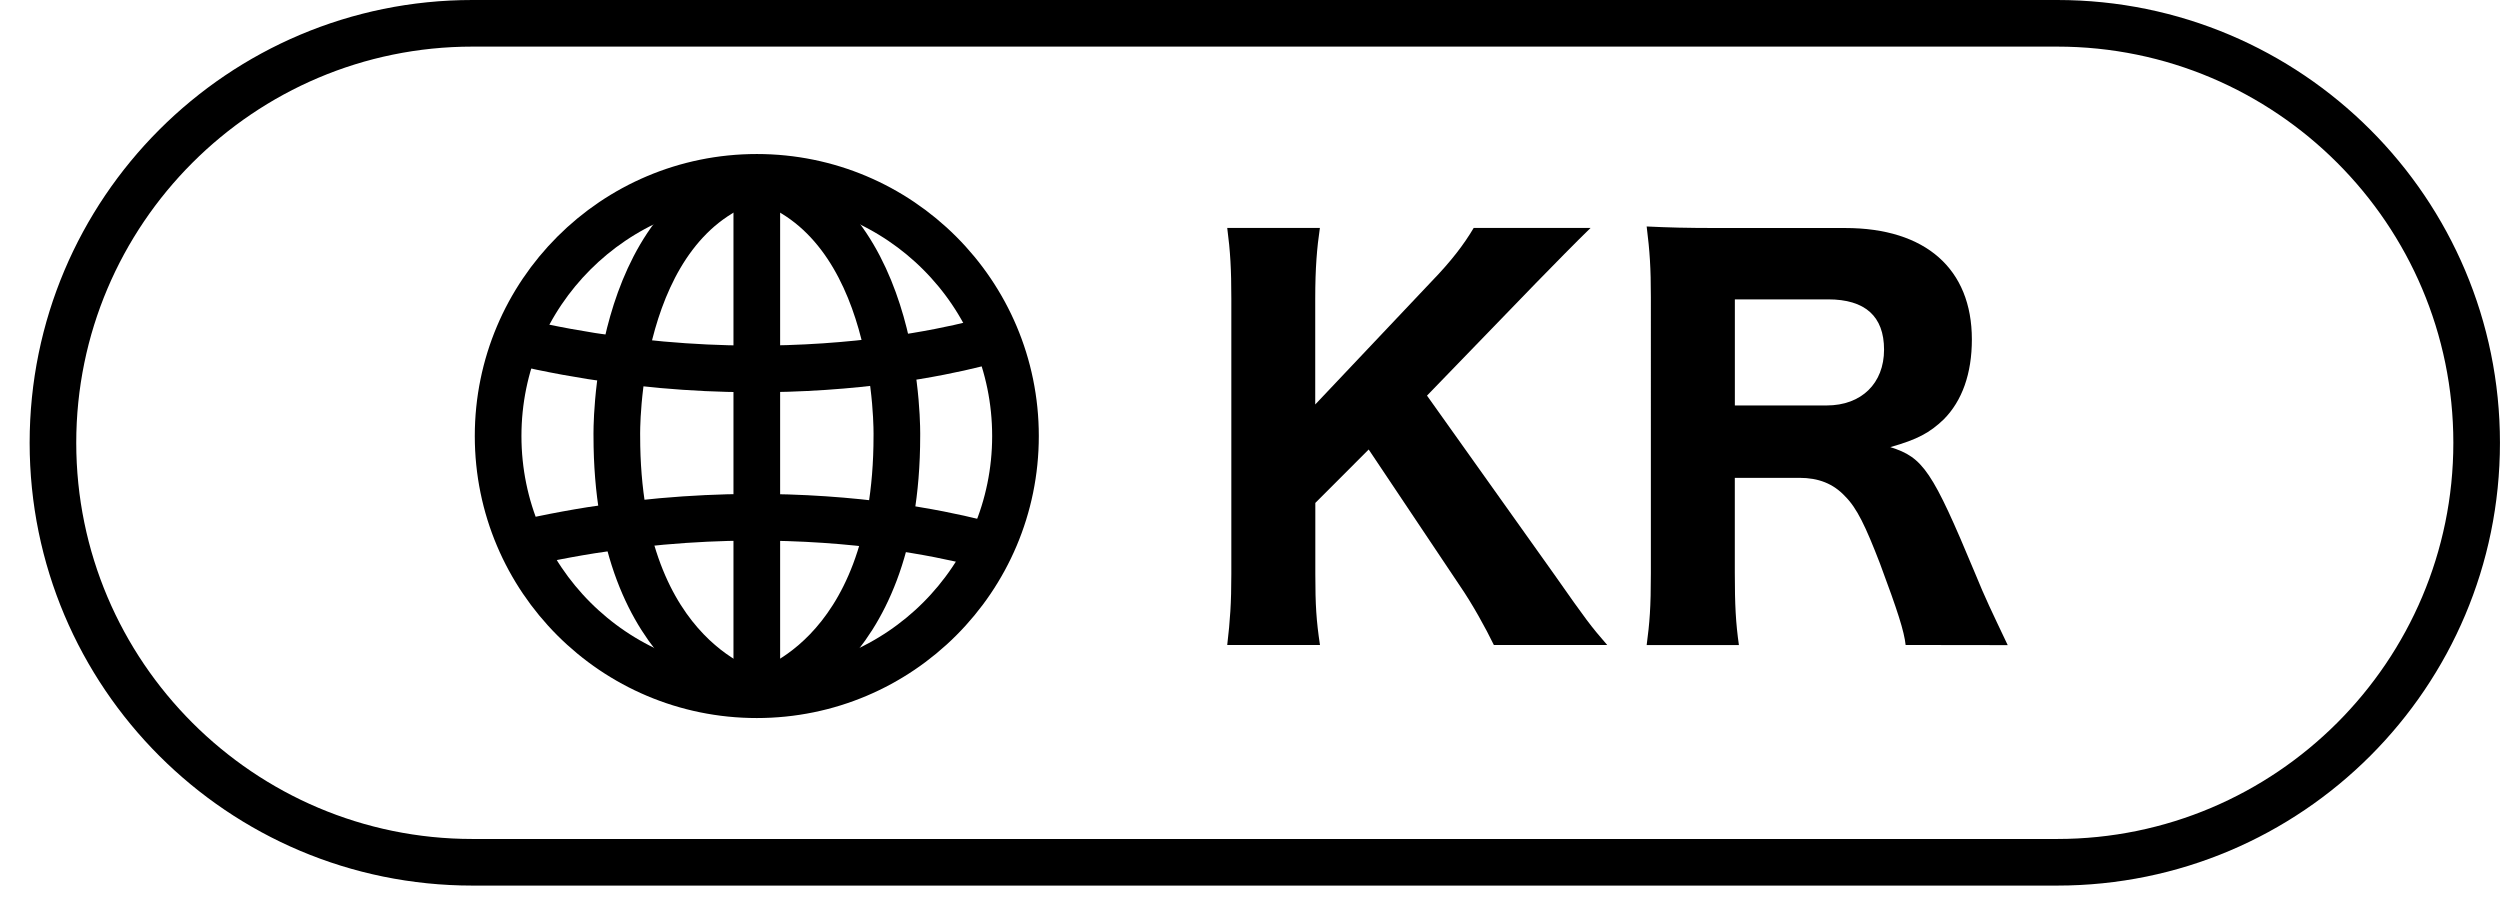<?xml version="1.0" encoding="utf-8"?>
<!-- Generator: Adobe Illustrator 16.2.1, SVG Export Plug-In . SVG Version: 6.00 Build 0)  -->
<!DOCTYPE svg PUBLIC "-//W3C//DTD SVG 1.1//EN" "http://www.w3.org/Graphics/SVG/1.1/DTD/svg11.dtd">
<svg version="1.1" id="レイヤー_1" xmlns="http://www.w3.org/2000/svg" xmlns:xlink="http://www.w3.org/1999/xlink" x="0px"
	 y="0px" width="53.637px" height="19.684px" viewBox="0 0 53.637 19.684" enable-background="new 0 0 53.637 19.684"
	 xml:space="preserve">
<g>
	<path d="M44.136,1c4.688,0,8.5,3.812,8.5,8.5c0,4.688-3.812,8.5-8.5,8.5h-34c-4.687,0-8.5-3.812-8.5-8.5c0-4.688,3.813-8.5,8.5-8.5
		H44.136 M44.136,0h-34c-5.247,0-9.5,4.253-9.5,9.5c0,5.246,4.253,9.5,9.5,9.5h34c5.247,0,9.5-4.254,9.5-9.5S49.384,0,44.136,0
		L44.136,0z"/>
</g>
<g>
	<g>
		<path d="M33.35,12.33c0.693,0.988,0.771,1.091,1.133,1.509h-2.432c-0.176-0.363-0.461-0.88-0.727-1.267l-1.959-2.928L28.22,10.79
			v1.527c0,0.66,0.021,1.001,0.1,1.521H26.33c0.062-0.528,0.088-0.902,0.088-1.521V6.411c0-0.627-0.021-1.014-0.088-1.521h1.988
			c-0.062,0.418-0.1,0.858-0.1,1.521v2.267l2.498-2.642c0.418-0.431,0.693-0.792,0.902-1.146h2.508
			c-0.285,0.275-0.824,0.825-1.178,1.188l-2.332,2.41L33.35,12.33z"/>
		<path d="M40.885,13.838c-0.033-0.298-0.166-0.716-0.551-1.749c-0.311-0.805-0.494-1.188-0.748-1.441
			c-0.254-0.273-0.572-0.396-0.979-0.396H37.22v2.035c0,0.704,0.021,1.078,0.088,1.553h-1.979c0.064-0.484,0.09-0.805,0.09-1.54
			V6.38c0-0.639-0.023-0.979-0.09-1.521c0.463,0.022,0.848,0.033,1.52,0.033h2.74c1.727,0,2.717,0.88,2.717,2.39
			c0,0.735-0.209,1.318-0.604,1.716c-0.299,0.286-0.562,0.43-1.146,0.595c0.705,0.22,0.902,0.507,1.814,2.695
			c0.229,0.562,0.354,0.812,0.705,1.553L40.885,13.838L40.885,13.838z M39.19,8.699c0.748,0,1.232-0.475,1.232-1.198
			c0-0.716-0.408-1.078-1.199-1.078h-2.002v2.276H39.19z"/>
	</g>
</g>
<g>
	<circle fill="none" stroke="#000000" stroke-width="1.001" stroke-miterlimit="10" cx="16.237" cy="9.355" r="5.55"/>
	
		<line fill="none" stroke="#000000" stroke-width="1.001" stroke-miterlimit="10" x1="16.237" y1="3.805" x2="16.237" y2="14.906"/>
	<path fill="none" stroke="#000000" stroke-width="1.001" stroke-miterlimit="10" d="M11.078,7.323
		c5.845,1.37,10.282-0.064,10.282-0.064"/>
	<path fill="none" stroke="#000000" stroke-width="1.001" stroke-miterlimit="10" d="M11.078,11.692
		c5.845-1.374,10.282,0.064,10.282,0.064"/>
	<path fill="none" stroke="#000000" stroke-width="1.001" stroke-miterlimit="10" d="M16.237,3.805
		c-3.101,0.915-3.003,5.549-3.003,5.549c0,4.864,3.003,5.552,3.003,5.552"/>
	<path fill="none" stroke="#000000" stroke-width="1.001" stroke-miterlimit="10" d="M16.237,3.805
		c3.104,0.915,3.005,5.549,3.005,5.549c0,4.864-3.005,5.552-3.005,5.552"/>
</g>
</svg>
